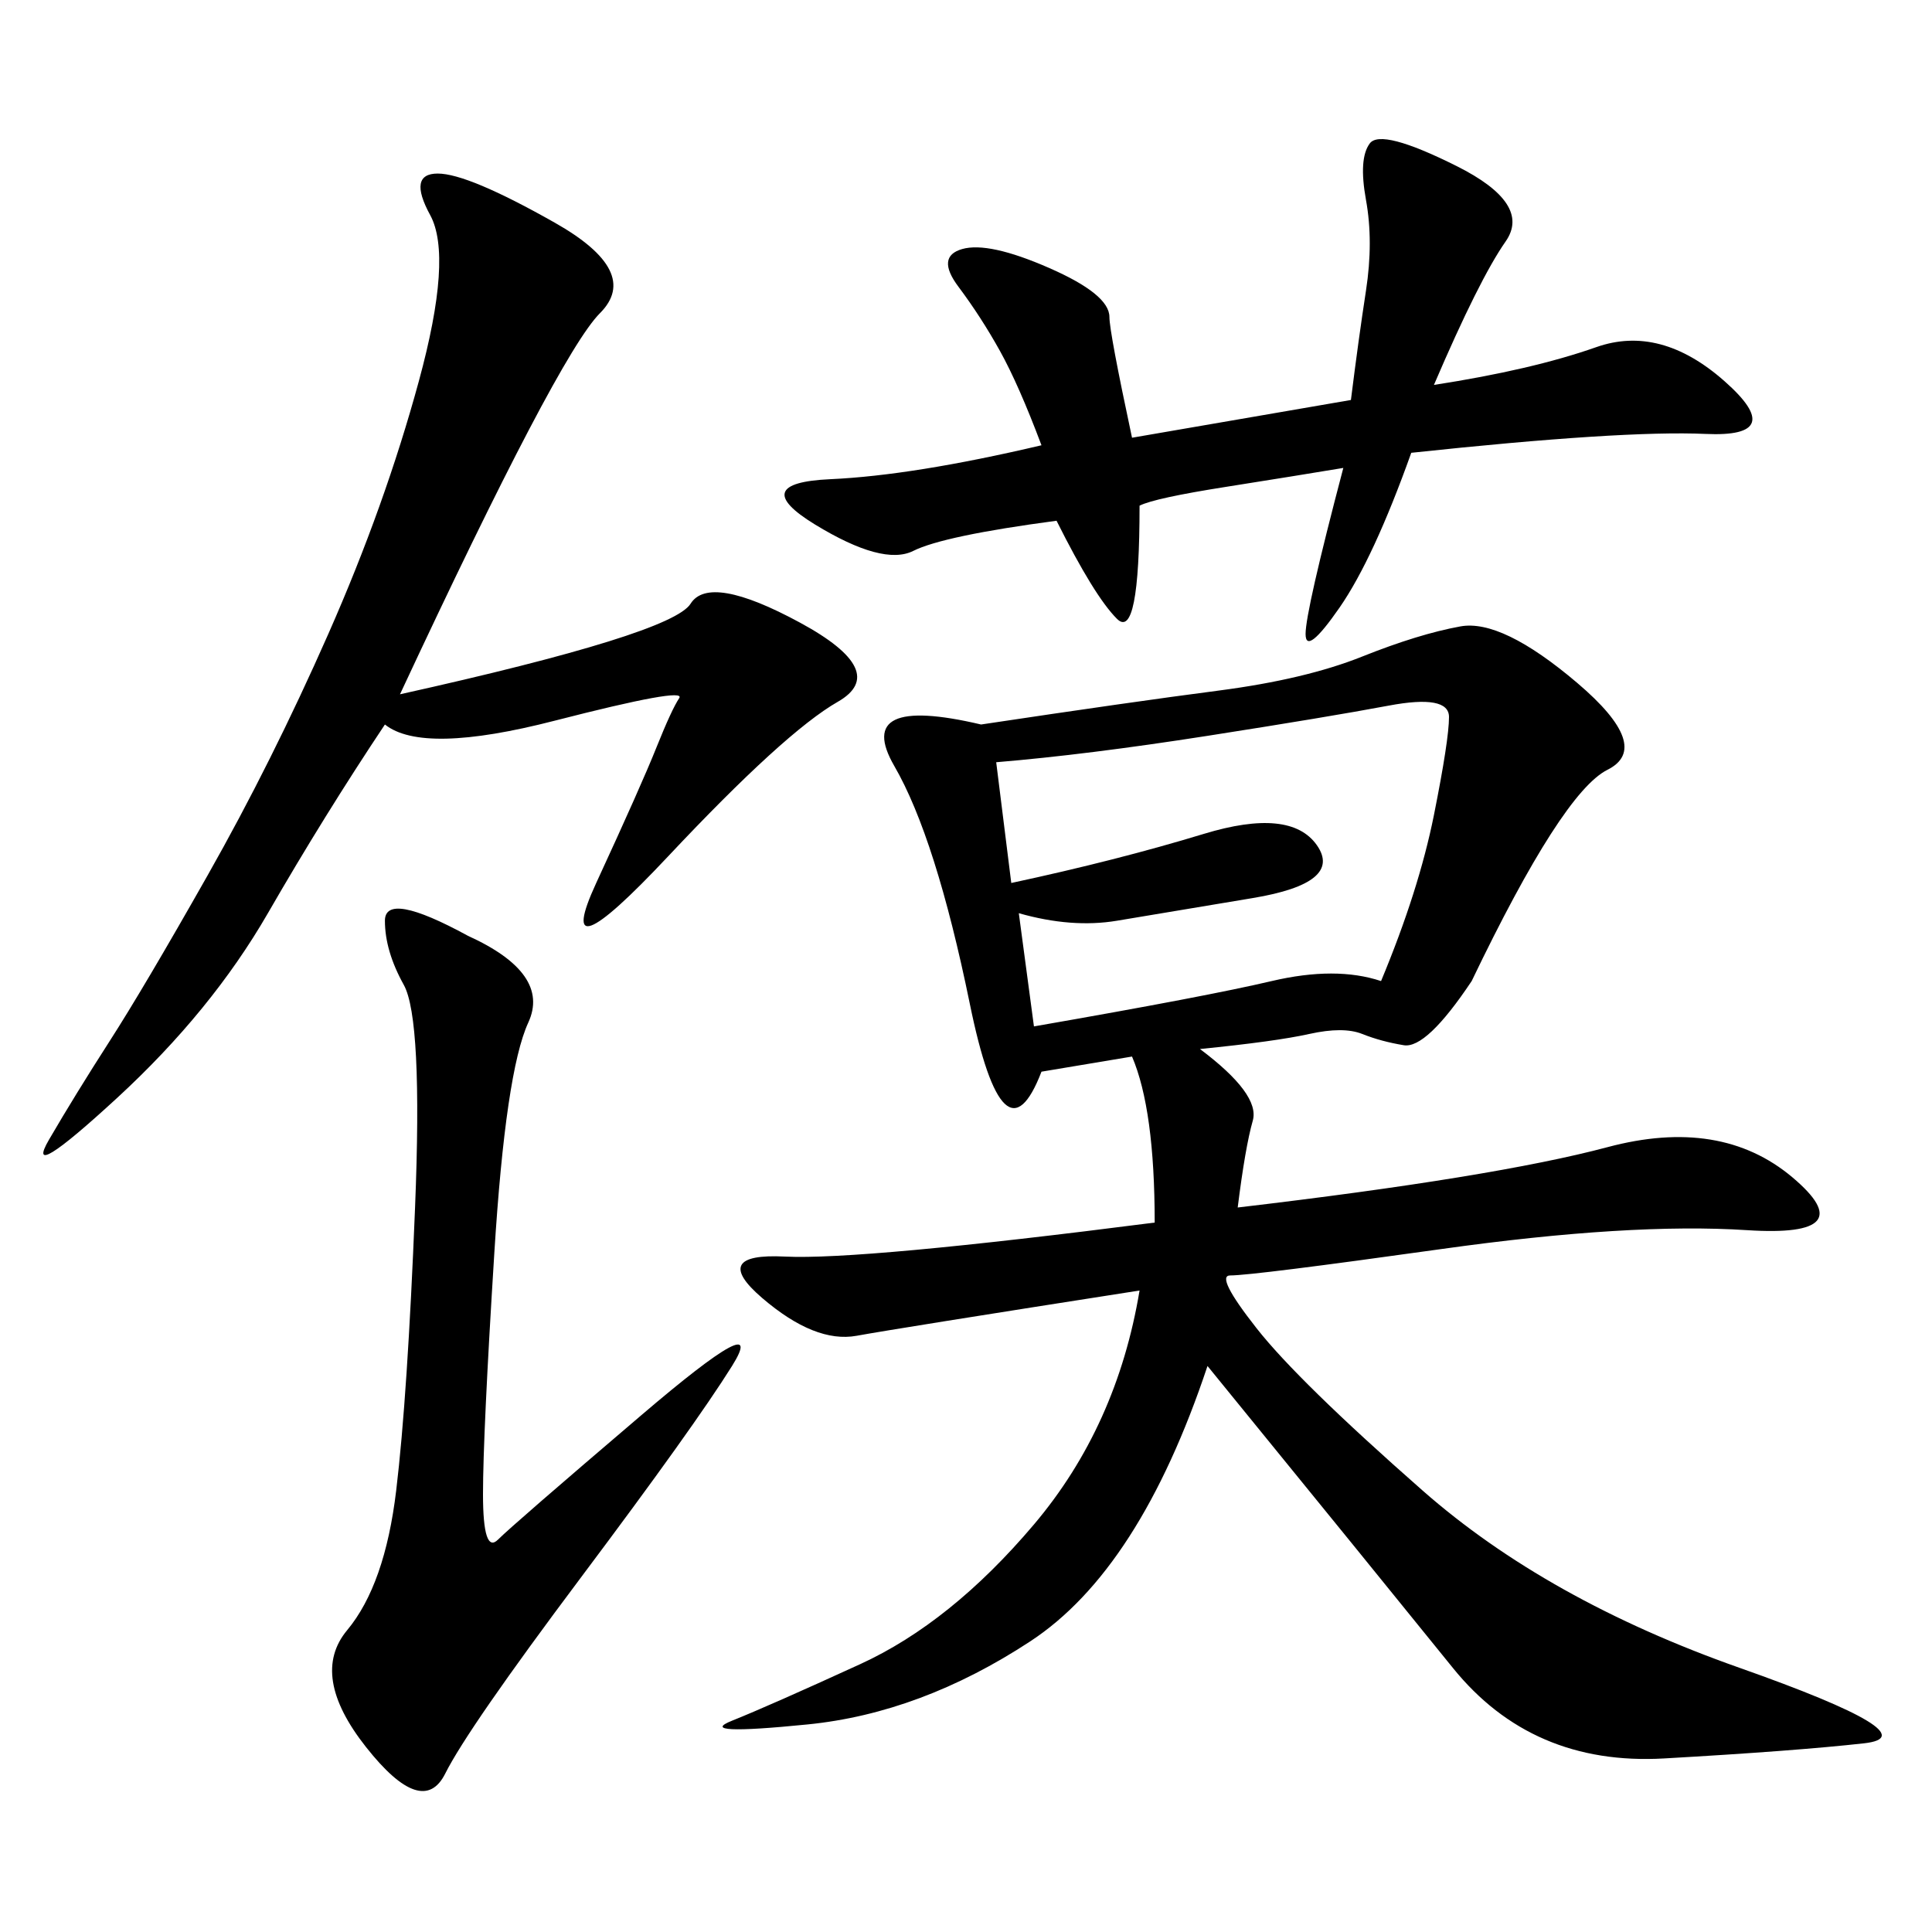 <svg xmlns="http://www.w3.org/2000/svg" xmlns:xlink="http://www.w3.org/1999/xlink" width="300" height="300"><path d="M175.78 164.06L161.72 166.41Q155.86 181.64 150.59 155.86Q145.31 130.08 138.87 118.95Q132.42 107.81 152.34 112.50L152.34 112.50Q175.78 108.98 189.26 107.23Q202.73 105.47 211.52 101.95Q220.31 98.44 226.76 97.27Q233.20 96.09 244.92 106.05Q256.64 116.02 249.61 119.53Q242.58 123.05 228.52 152.34L228.52 152.34Q221.48 162.89 217.97 162.30Q214.45 161.72 211.52 160.55Q208.59 159.38 203.32 160.55Q198.05 161.72 186.33 162.89L186.33 162.89Q195.70 169.92 194.53 174.02Q193.36 178.13 192.19 187.50L192.19 187.50Q232.03 182.81 249.61 178.13Q267.19 173.44 278.32 182.81Q289.45 192.19 271.29 191.02Q253.13 189.84 223.83 193.95Q194.53 198.05 191.02 198.05L191.02 198.05Q188.67 198.05 195.12 206.25Q201.56 214.45 220.90 231.45Q240.23 248.44 270.12 258.98Q300 269.53 289.45 270.70Q278.91 271.88 258.40 273.05Q237.89 274.22 225.59 258.98Q213.28 243.75 187.50 212.11L187.50 212.11Q176.95 243.75 159.96 254.88Q142.97 266.02 125.39 267.77Q107.81 269.53 113.67 267.19Q119.53 264.84 133.59 258.40Q147.66 251.95 160.55 236.72Q173.44 221.48 176.95 200.39L176.95 200.39Q139.45 206.25 133.01 207.42Q126.56 208.59 118.36 201.56Q110.16 194.53 121.88 195.12Q133.59 195.70 179.30 189.84L179.30 189.84Q179.30 172.27 175.78 164.06L175.78 164.06ZM62.11 107.81Q104.30 98.44 107.23 93.75Q110.16 89.06 124.22 96.68Q138.28 104.30 130.08 108.98Q121.88 113.67 103.71 133.01Q85.55 152.34 92.58 137.11Q99.61 121.88 101.95 116.02Q104.30 110.16 105.47 108.40Q106.64 106.64 86.13 111.91Q65.63 117.19 59.77 112.50L59.77 112.50Q50.39 126.56 41.60 141.80Q32.81 157.03 18.16 170.51Q3.52 183.98 7.62 176.95Q11.72 169.92 16.99 161.72Q22.27 153.52 32.23 135.94Q42.19 118.36 50.98 98.44Q59.77 78.52 65.04 59.18Q70.31 39.84 66.80 33.40Q63.28 26.95 67.97 26.95L67.97 26.95Q72.66 26.95 86.13 34.57Q99.61 42.19 93.16 48.63Q86.72 55.08 62.11 107.81L62.11 107.81ZM175.78 67.97L209.77 62.11Q210.94 52.73 212.11 45.12Q213.28 37.50 212.11 31.05Q210.94 24.61 212.70 22.27Q214.45 19.92 226.17 25.78Q237.89 31.64 233.79 37.50Q229.69 43.36 222.66 59.77L222.66 59.77Q237.89 57.42 247.85 53.91Q257.81 50.39 267.77 59.18Q277.73 67.97 264.84 67.38Q251.95 66.80 219.14 70.31L219.14 70.31Q213.28 86.72 208.01 94.34Q202.73 101.95 202.73 98.44L202.73 98.44Q202.73 94.92 208.59 72.66L208.59 72.66Q201.56 73.83 190.43 75.59Q179.30 77.34 176.95 78.52L176.95 78.52Q176.95 99.61 173.44 96.09Q169.92 92.58 164.06 80.86L164.06 80.86Q146.48 83.20 141.80 85.55Q137.11 87.89 126.56 81.45Q116.02 75 128.91 74.41Q141.80 73.83 161.72 69.14L161.72 69.14Q158.20 59.77 155.27 54.49Q152.34 49.22 148.83 44.53Q145.31 39.84 149.41 38.67Q153.52 37.50 162.89 41.60Q172.27 45.70 172.27 49.22L172.27 49.22Q172.27 51.56 175.78 67.97L175.78 67.97ZM72.66 145.31Q85.55 151.17 82.03 158.79Q78.52 166.41 76.76 194.53Q75 222.66 75 232.03L75 232.03Q75 241.41 77.34 239.06Q79.69 236.72 99.61 219.73Q119.53 202.73 113.67 212.11Q107.81 221.48 90.23 244.92Q72.66 268.36 69.14 275.39Q65.63 282.42 56.84 271.29Q48.05 260.16 53.91 253.13Q59.77 246.09 61.52 231.45Q63.28 216.80 64.45 187.50Q65.63 158.20 62.70 152.93Q59.77 147.66 59.77 142.97L59.77 142.97Q59.77 138.28 72.66 145.31L72.66 145.31ZM160.55 159.38Q187.50 154.69 197.46 152.34Q207.42 150 214.45 152.34L214.45 152.34Q220.31 138.28 222.66 126.56Q225 114.84 225 111.33L225 111.33Q225 107.81 215.63 109.57Q206.25 111.33 187.50 114.26Q168.75 117.19 154.69 118.36L154.69 118.36L157.03 137.11Q173.44 133.59 186.91 129.49Q200.39 125.39 204.49 131.25Q208.59 137.11 194.53 139.45L194.53 139.45L173.44 142.97Q166.41 144.14 158.20 141.80L158.20 141.80L160.55 159.38Z"/></svg>